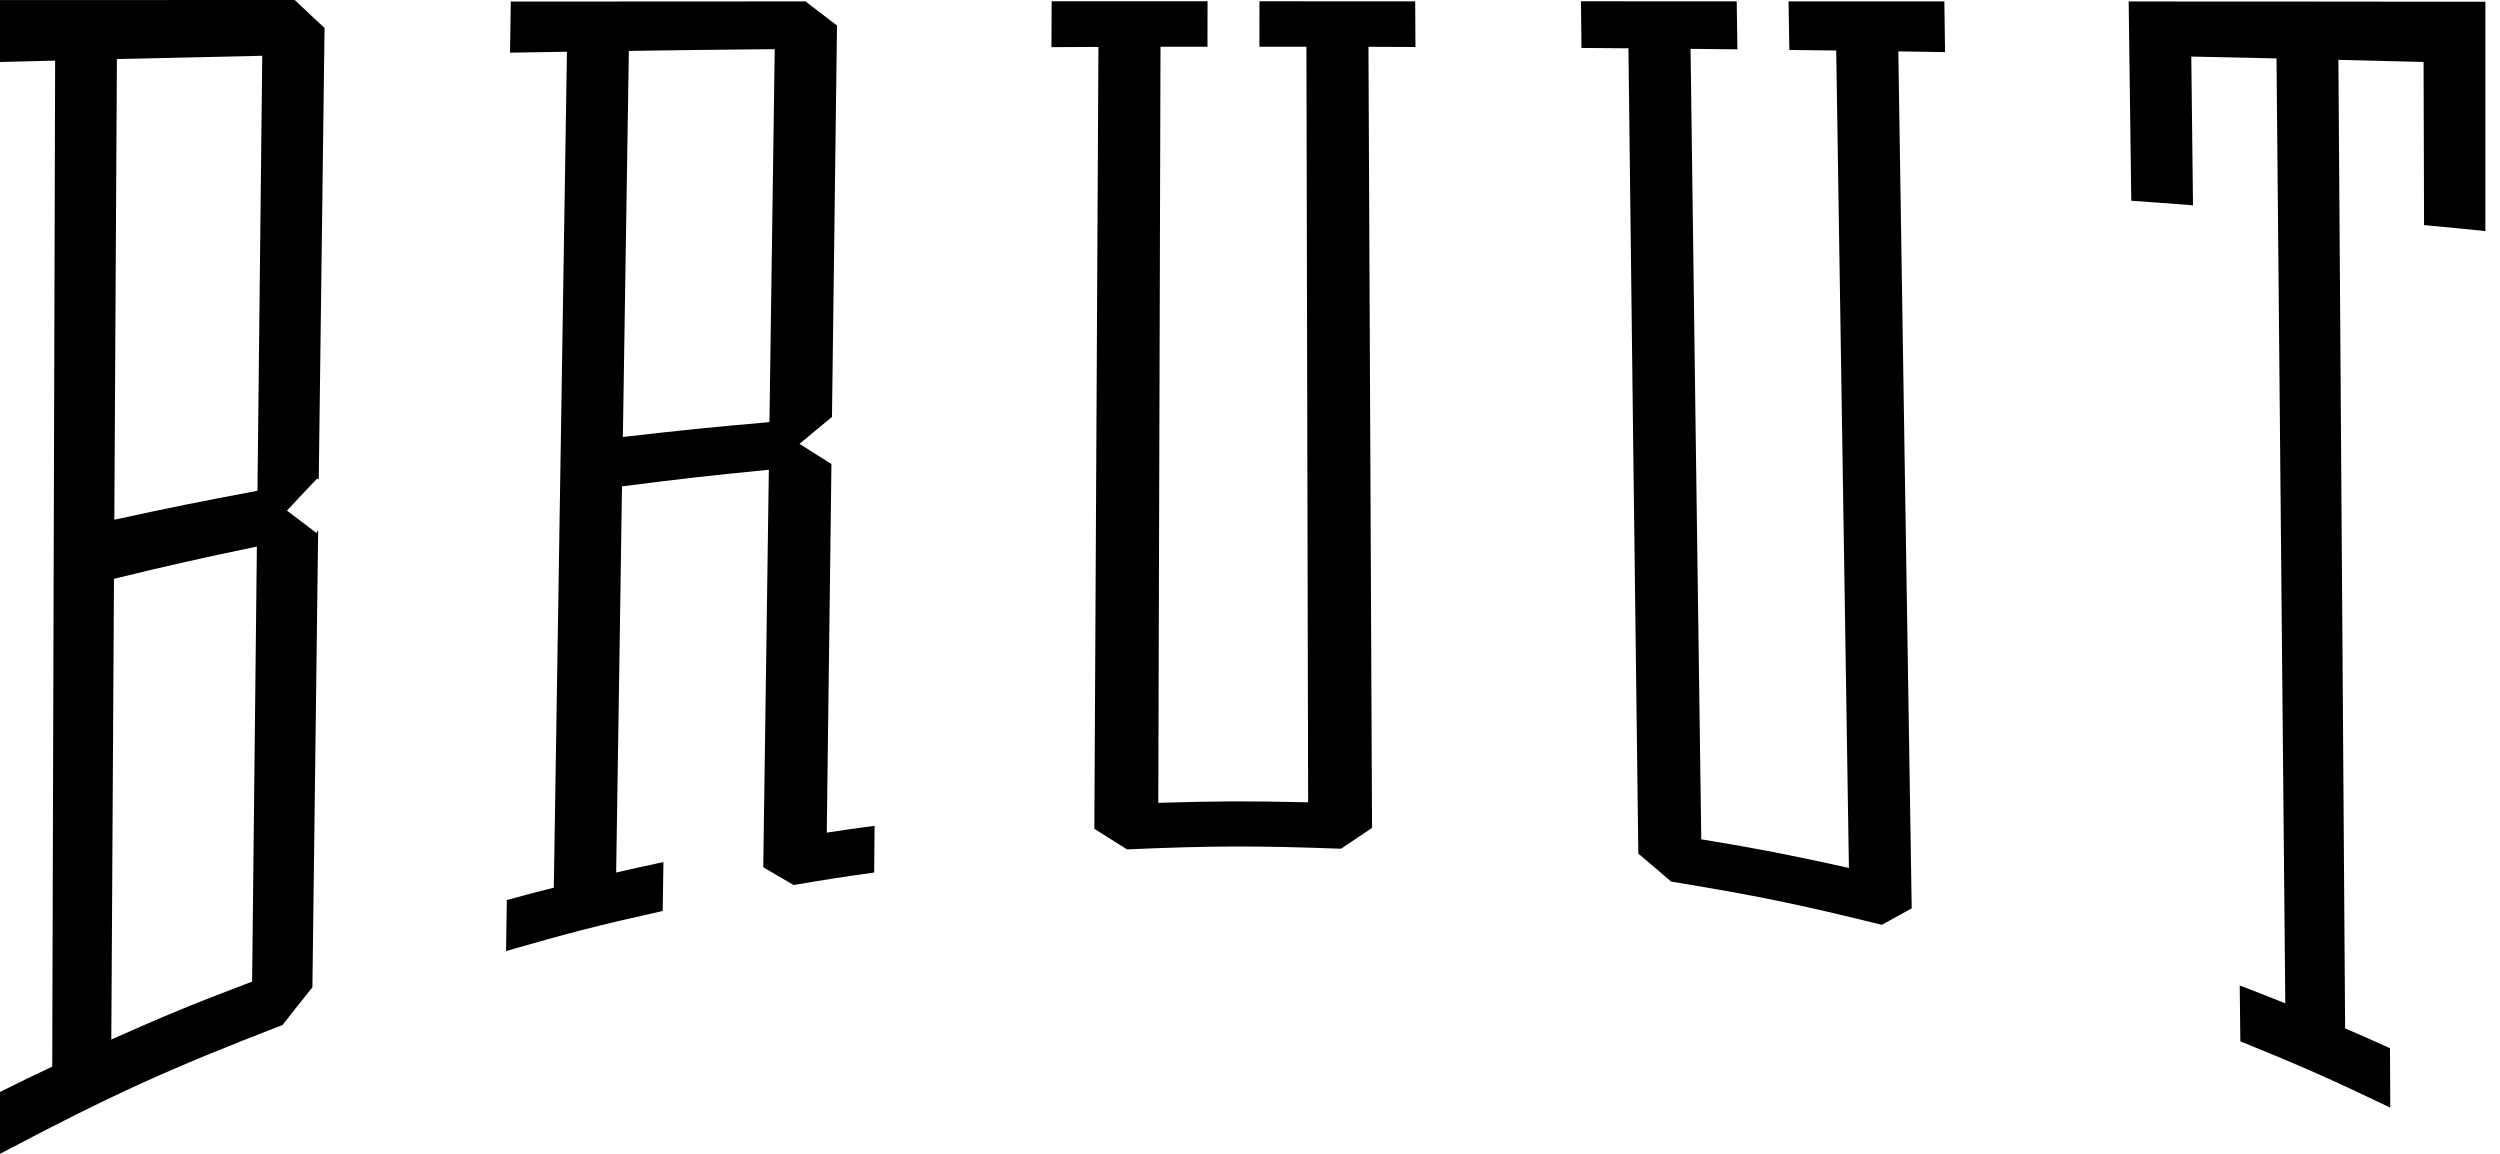 <svg width="130" height="60" viewBox="0 0 130 60" fill="none" xmlns="http://www.w3.org/2000/svg">
<path d="M16.545 27.545C16.423 37.066 16.366 41.825 16.245 51.341C15.623 52.117 15.311 52.507 14.692 53.299C8.7 55.616 5.753 56.96 0 60V56.782C1.083 56.242 1.626 55.978 2.716 55.464C2.774 34.541 2.809 24.076 2.867 3.151C1.725 3.181 1.144 3.193 0 3.224V0.004C6.128 0.004 9.198 0 15.326 0C15.947 0.589 16.257 0.881 16.877 1.454C16.757 10.85 16.695 15.548 16.575 24.942C16.541 24.918 16.528 24.908 16.494 24.882C15.868 25.542 15.552 25.874 14.921 26.552C15.536 27.02 15.846 27.255 16.46 27.717C16.494 27.65 16.51 27.614 16.545 27.545ZM13.637 2.9C10.613 2.963 9.099 2.997 6.079 3.07C6.023 12.652 5.998 17.442 5.944 27.026C8.906 26.382 10.397 26.081 13.388 25.52C13.485 16.472 13.539 11.95 13.637 2.9ZM13.357 28.421C10.372 29.045 8.884 29.377 5.927 30.098C5.871 39.679 5.842 44.47 5.788 54.052C8.689 52.764 10.156 52.163 13.11 51.043C13.211 41.995 13.256 37.469 13.357 28.421Z" fill="black"/>
<path d="M45.479 42.941C45.468 43.911 45.466 44.399 45.456 45.371C43.781 45.606 42.935 45.738 41.267 46.021C40.635 45.649 40.319 45.47 39.689 45.098C39.802 36.831 39.863 32.696 39.98 24.428C36.919 24.726 35.388 24.9 32.344 25.291C32.223 33.324 32.168 37.338 32.04 45.371C33.023 45.144 33.513 45.039 34.499 44.828C34.483 45.845 34.474 46.353 34.46 47.37C31.18 48.101 29.55 48.52 26.314 49.454C26.332 48.395 26.334 47.86 26.354 46.801C27.328 46.535 27.818 46.408 28.798 46.159C29.07 28.772 29.211 20.076 29.481 2.691C28.298 2.708 27.705 2.718 26.52 2.738C26.538 1.673 26.544 1.142 26.561 0.081C32.69 0.079 35.758 0.073 41.886 0.073C42.544 0.581 42.866 0.826 43.524 1.327C43.419 9.469 43.364 13.546 43.263 21.682C42.587 22.239 42.247 22.515 41.574 23.082C42.236 23.505 42.573 23.711 43.235 24.131C43.138 31.799 43.089 35.631 42.992 43.297C43.984 43.146 44.482 43.073 45.479 42.941ZM40.286 2.556C37.249 2.584 35.732 2.602 32.7 2.647C32.575 10.678 32.512 14.69 32.389 22.723C35.432 22.373 36.955 22.217 40.011 21.951C40.122 14.19 40.177 10.31 40.286 2.556Z" fill="black"/>
<path d="M71.16 2.434C71.233 18.679 71.267 26.808 71.346 43.051C70.702 43.484 70.378 43.698 69.734 44.134C65.283 43.972 63.056 43.976 58.605 44.168C57.928 43.739 57.586 43.526 56.906 43.099C56.987 26.832 57.031 18.703 57.118 2.44C56.14 2.444 55.652 2.448 54.676 2.452C54.682 1.496 54.68 1.019 54.686 0.065C57.926 0.065 59.555 0.067 62.793 0.067C62.791 1.008 62.791 1.486 62.788 2.43C61.81 2.432 61.322 2.43 60.346 2.43C60.296 18.155 60.275 26.022 60.231 41.748C63.347 41.653 64.905 41.649 68.023 41.72C67.985 26.006 67.967 18.146 67.934 2.43H65.49C65.49 1.486 65.492 1.01 65.492 0.067C68.732 0.067 70.346 0.069 73.59 0.069C73.596 1.019 73.596 1.494 73.604 2.444C72.626 2.44 72.136 2.44 71.16 2.434Z" fill="black"/>
<path d="M98.713 2.671C98.986 20.495 99.128 29.406 99.409 47.232C98.787 47.576 98.478 47.746 97.854 48.091C93.5 47.013 91.305 46.566 86.897 45.843C86.22 45.256 85.876 44.962 85.193 44.389C84.981 27.638 84.876 19.262 84.679 2.511C83.701 2.501 83.213 2.499 82.237 2.493C82.225 1.523 82.221 1.037 82.21 0.067C85.453 0.067 87.067 0.067 90.309 0.069C90.325 1.069 90.329 1.565 90.345 2.566C89.369 2.554 88.885 2.55 87.909 2.539C88.124 18.979 88.239 27.202 88.466 43.644C91.55 44.154 93.083 44.454 96.143 45.132C95.876 28.13 95.742 19.627 95.483 2.626C94.509 2.614 94.019 2.61 93.046 2.598C93.028 1.586 93.018 1.081 93.004 0.073C96.242 0.073 97.866 0.069 101.106 0.073C101.124 1.126 101.128 1.655 101.143 2.71C100.169 2.699 99.689 2.687 98.713 2.671Z" fill="black"/>
<path d="M114.036 10.676C112.754 10.575 112.11 10.53 110.826 10.439C110.77 6.294 110.745 4.218 110.691 0.077C118.112 0.077 121.822 0.083 129.24 0.091V12.017C127.966 11.887 127.328 11.826 126.051 11.705C126.042 8.313 126.04 6.614 126.026 3.222C124.258 3.175 123.371 3.157 121.597 3.113C121.735 23.26 121.808 33.33 121.946 53.476C122.885 53.881 123.349 54.085 124.279 54.508C124.285 55.74 124.289 56.363 124.295 57.597C121.211 56.118 119.647 55.426 116.498 54.15C116.486 52.988 116.478 52.408 116.466 51.244C117.414 51.609 117.892 51.795 118.835 52.175C118.655 32.522 118.56 22.693 118.378 3.038C116.608 2.999 115.721 2.977 113.947 2.941C113.983 6.035 113.999 7.582 114.036 10.676Z" fill="black"/>
</svg>
